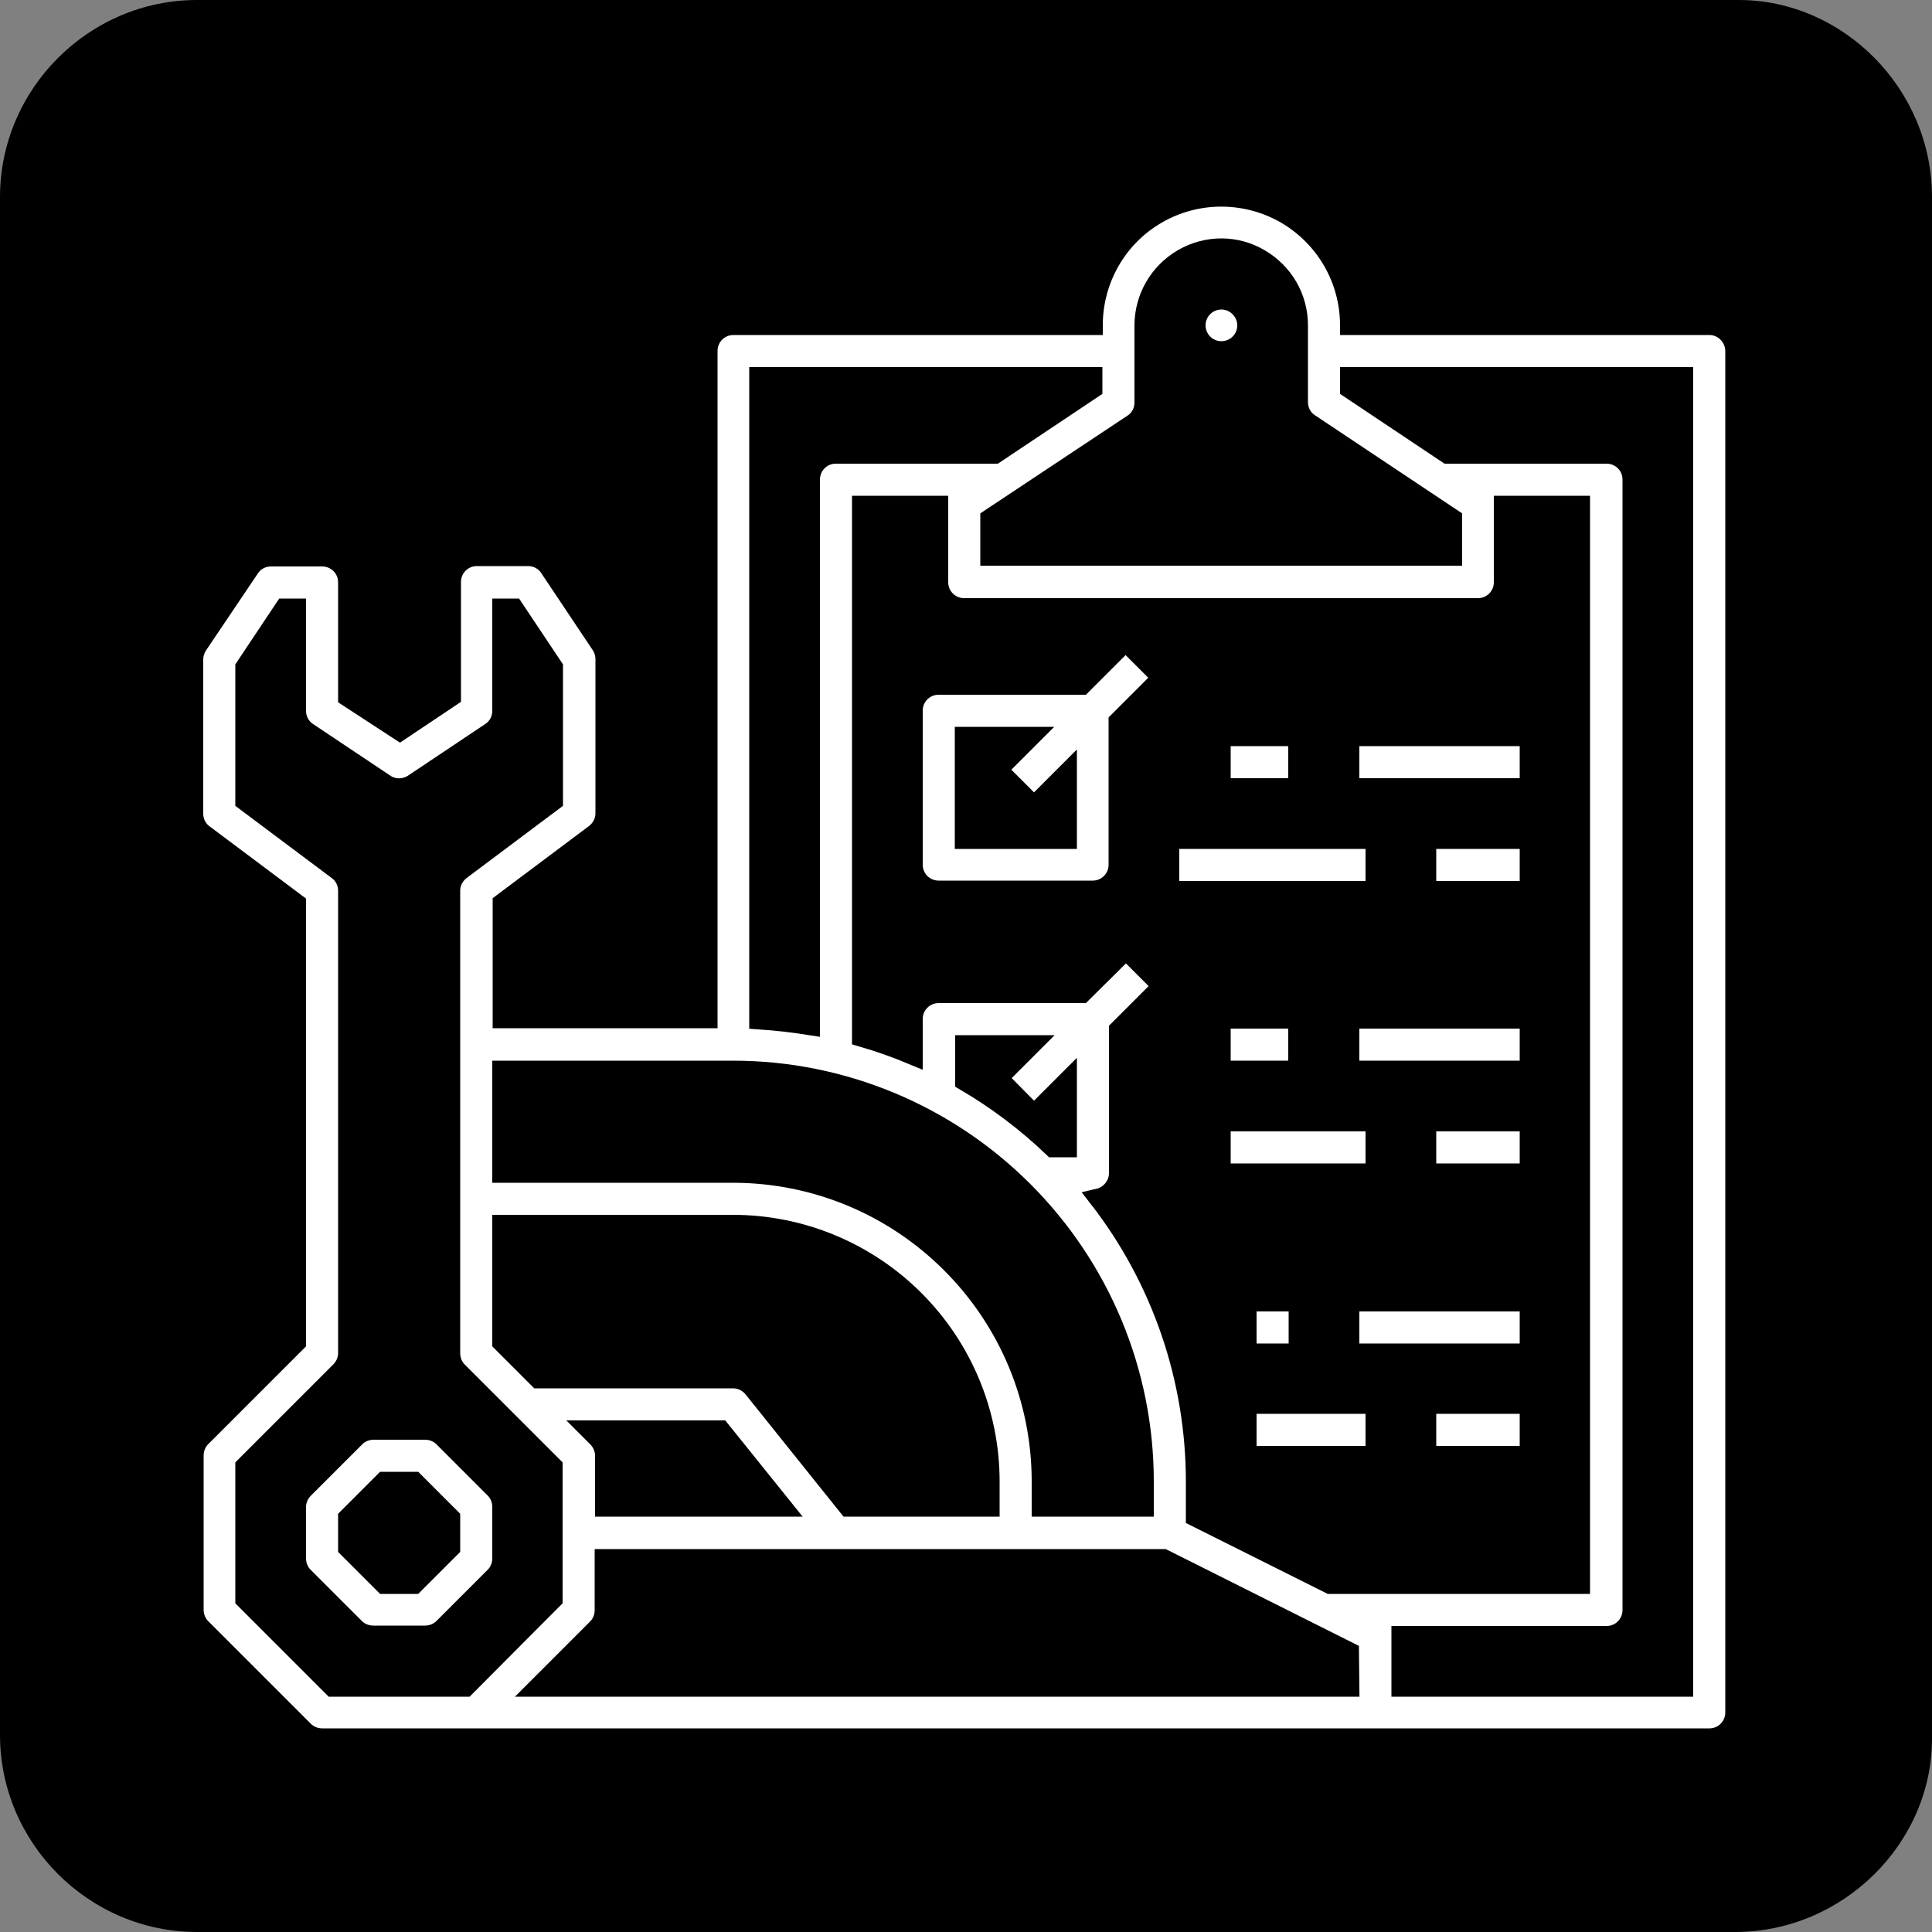 <?xml version="1.0" encoding="utf-8"?>
<!-- Generator: Adobe Illustrator 24.0.1, SVG Export Plug-In . SVG Version: 6.00 Build 0)  -->
<svg version="1.1" id="Layer_1" xmlns="http://www.w3.org/2000/svg" xmlns:xlink="http://www.w3.org/1999/xlink" x="0px" y="0px"
	 width="50px" height="50px" viewBox="0 0 50 50" style="enable-background:new 0 0 50 50;" xml:space="preserve">
<rect x="0" y="0" width="50" height="50" fill="#808080" stroke="none"/>
<style type="text/css">
	.st0{fill:#FFFFFF;stroke:#000000;stroke-width:0.5;stroke-miterlimit:10;}
</style>
<path d="M44.9,50H5.1C2.3,50,0,47.7,0,44.9V5.1C0,2.3,2.3,0,5.1,0H45c2.7,0,5,2.3,5,5.1V45C50,47.7,47.7,50,44.9,50z"/>
<path class="st0" d="M11.47,37.2c-0.12-0.12-0.29-0.19-0.47-0.19H9.67c-0.18,0-0.35,0.07-0.47,0.19l-1.33,1.33
	C7.74,38.66,7.67,38.83,7.67,39v1.33c0,0.18,0.07,0.35,0.19,0.47l1.33,1.33c0.12,0.12,0.29,0.19,0.47,0.19H11
	c0.18,0,0.35-0.07,0.47-0.19l1.33-1.33c0.12-0.12,0.19-0.29,0.19-0.47V39c0-0.18-0.07-0.35-0.19-0.47L11.47,37.2z M11.66,40.06
	L10.72,41H9.94L9,40.06v-0.78l0.94-0.94h0.78l0.94,0.94V40.06z"/>
<path class="st0" d="M44.24,8.42h-9.31c0-1.19-0.63-2.28-1.66-2.88c-1.03-0.59-2.3-0.59-3.32,0c-1.03,0.59-1.66,1.69-1.66,2.88
	h-9.31c-0.37,0-0.66,0.3-0.66,0.66v17.28h-5.32v-2.99l2.39-1.79c0.17-0.13,0.27-0.32,0.27-0.53v-3.99c0-0.13-0.04-0.26-0.11-0.37
	l-1.33-1.99c-0.12-0.19-0.33-0.3-0.55-0.3h-1.33c-0.37,0-0.66,0.3-0.66,0.66v2.97l-1.33,0.89L9,18.04v-2.97
	c0-0.37-0.3-0.66-0.66-0.66H7.01c-0.22,0-0.43,0.11-0.55,0.3L5.12,16.7c-0.07,0.11-0.11,0.24-0.11,0.37v3.99
	c0,0.21,0.1,0.41,0.27,0.53l2.39,1.79v11.36L5.21,37.2c-0.12,0.12-0.19,0.29-0.19,0.47v3.99c0,0.18,0.07,0.35,0.19,0.47l2.66,2.66
	c0.12,0.12,0.29,0.19,0.47,0.19h35.9c0.37,0,0.66-0.3,0.66-0.66V9.09C44.9,8.72,44.6,8.42,44.24,8.42L44.24,8.42z M29.31,10.97
	c0.19-0.12,0.3-0.33,0.3-0.55V8.42c0-0.71,0.38-1.37,1-1.73c0.62-0.36,1.38-0.36,1.99,0c0.62,0.36,1,1.01,1,1.73v1.99
	c0,0.22,0.11,0.43,0.3,0.55l3.69,2.46v0.97H25.62v-0.97L29.31,10.97z M34.42,41l-3.48-1.74v-0.92c0-2.65-0.88-5.23-2.51-7.33
	c0.3-0.07,0.52-0.34,0.52-0.65v-3.71l1.13-1.13l-0.94-0.94L28,25.71h-3.71c-0.37,0-0.66,0.3-0.66,0.66v0.94
	c-0.43-0.18-0.88-0.34-1.33-0.47V13.08h1.99v1.99c0,0.37,0.3,0.66,0.66,0.66h13.3c0.37,0,0.66-0.3,0.66-0.66v-1.99h1.99V41L34.42,41
	z M26.76,28.84l0.86-0.86v1.72h-0.37c-0.69-0.66-1.46-1.24-2.28-1.72v-0.94h1.72l-0.86,0.86L26.76,28.84z M28.28,9.75v0.31
	l-2.53,1.69h-4.12c-0.37,0-0.66,0.3-0.66,0.66v14.13c-0.44-0.07-0.88-0.12-1.33-0.15V9.75L28.28,9.75z M18.97,27.7
	c2.82,0,5.52,1.12,7.52,3.12s3.12,4.7,3.12,7.52V39h-2.66v-0.66c0-2.12-0.84-4.14-2.34-5.64c-1.5-1.5-3.52-2.34-5.64-2.34h-5.98
	V27.7H18.97z M15.45,37.2l-0.19-0.19h3.39l1.6,1.99h-4.6v-1.33C15.65,37.5,15.58,37.33,15.45,37.2L15.45,37.2z M21.95,39l-2.46-3.07
	c-0.13-0.16-0.32-0.25-0.52-0.25h-5.04l-0.94-0.94v-3.05h5.98c1.76,0,3.45,0.7,4.7,1.95c1.25,1.25,1.95,2.94,1.95,4.7V39L21.95,39z
	 M12.05,43.66H8.61l-2.27-2.27v-3.44l2.46-2.46C8.93,35.36,9,35.19,9,35.02V23.05c0-0.21-0.1-0.41-0.27-0.53l-2.39-1.79v-3.46
	l1.02-1.53h0.31v2.66c0,0.22,0.11,0.43,0.3,0.55l1.99,1.33c0.22,0.15,0.51,0.15,0.74,0l1.99-1.33c0.19-0.12,0.3-0.33,0.3-0.55v-2.66
	h0.31l1.02,1.53v3.46l-2.39,1.79c-0.17,0.13-0.27,0.32-0.27,0.53v11.97c0,0.18,0.07,0.35,0.19,0.47l2.46,2.46v3.44L12.05,43.66z
	 M34.93,43.66h-21l1.52-1.52c0.12-0.12,0.19-0.29,0.19-0.47v-1.33h14.47l4.81,2.41L34.93,43.66z M43.57,43.66h-7.31v-1.33h5.32
	c0.37,0,0.66-0.3,0.66-0.66V12.41c0-0.37-0.3-0.66-0.66-0.66h-4.12l-2.53-1.69V9.75h8.64V43.66z"/>
<path class="st0" d="M32.27,8.42c0,0.37-0.3,0.66-0.66,0.66c-0.37,0-0.66-0.3-0.66-0.66c0-0.37,0.3-0.66,0.66-0.66
	C31.97,7.76,32.27,8.06,32.27,8.42"/>
<path class="st0" d="M34.93,19.06h4.65v1.33h-4.65V19.06z"/>
<path class="st0" d="M31.6,19.06h1.99v1.33H31.6V19.06z"/>
<path class="st0" d="M36.92,21.72h2.66v1.33h-2.66V21.72z"/>
<path class="st0" d="M30.27,21.72h5.32v1.33h-5.32V21.72z"/>
<path class="st0" d="M34.93,26.37h4.65v1.33h-4.65V26.37z"/>
<path class="st0" d="M31.6,26.37h1.99v1.33H31.6V26.37z"/>
<path class="st0" d="M36.92,29.03h2.66v1.33h-2.66V29.03z"/>
<path class="st0" d="M31.6,29.03h3.99v1.33H31.6V29.03z"/>
<path class="st0" d="M34.93,33.69h4.65v1.33h-4.65V33.69z"/>
<path class="st0" d="M32.27,33.69h1.33v1.33h-1.33V33.69z"/>
<path class="st0" d="M36.92,36.34h2.66v1.33h-2.66V36.34z"/>
<path class="st0" d="M32.27,36.34h3.32v1.33h-3.32V36.34z"/>
<path class="st0" d="M28,17.73h-3.71c-0.37,0-0.66,0.3-0.66,0.66v3.99c0,0.37,0.3,0.66,0.66,0.66h3.99c0.37,0,0.66-0.3,0.66-0.66
	v-3.71l1.13-1.13l-0.94-0.94L28,17.73z M27.62,21.72h-2.66v-2.66h1.72l-0.86,0.86l0.94,0.94L27.62,20V21.72z"/>
</svg>
